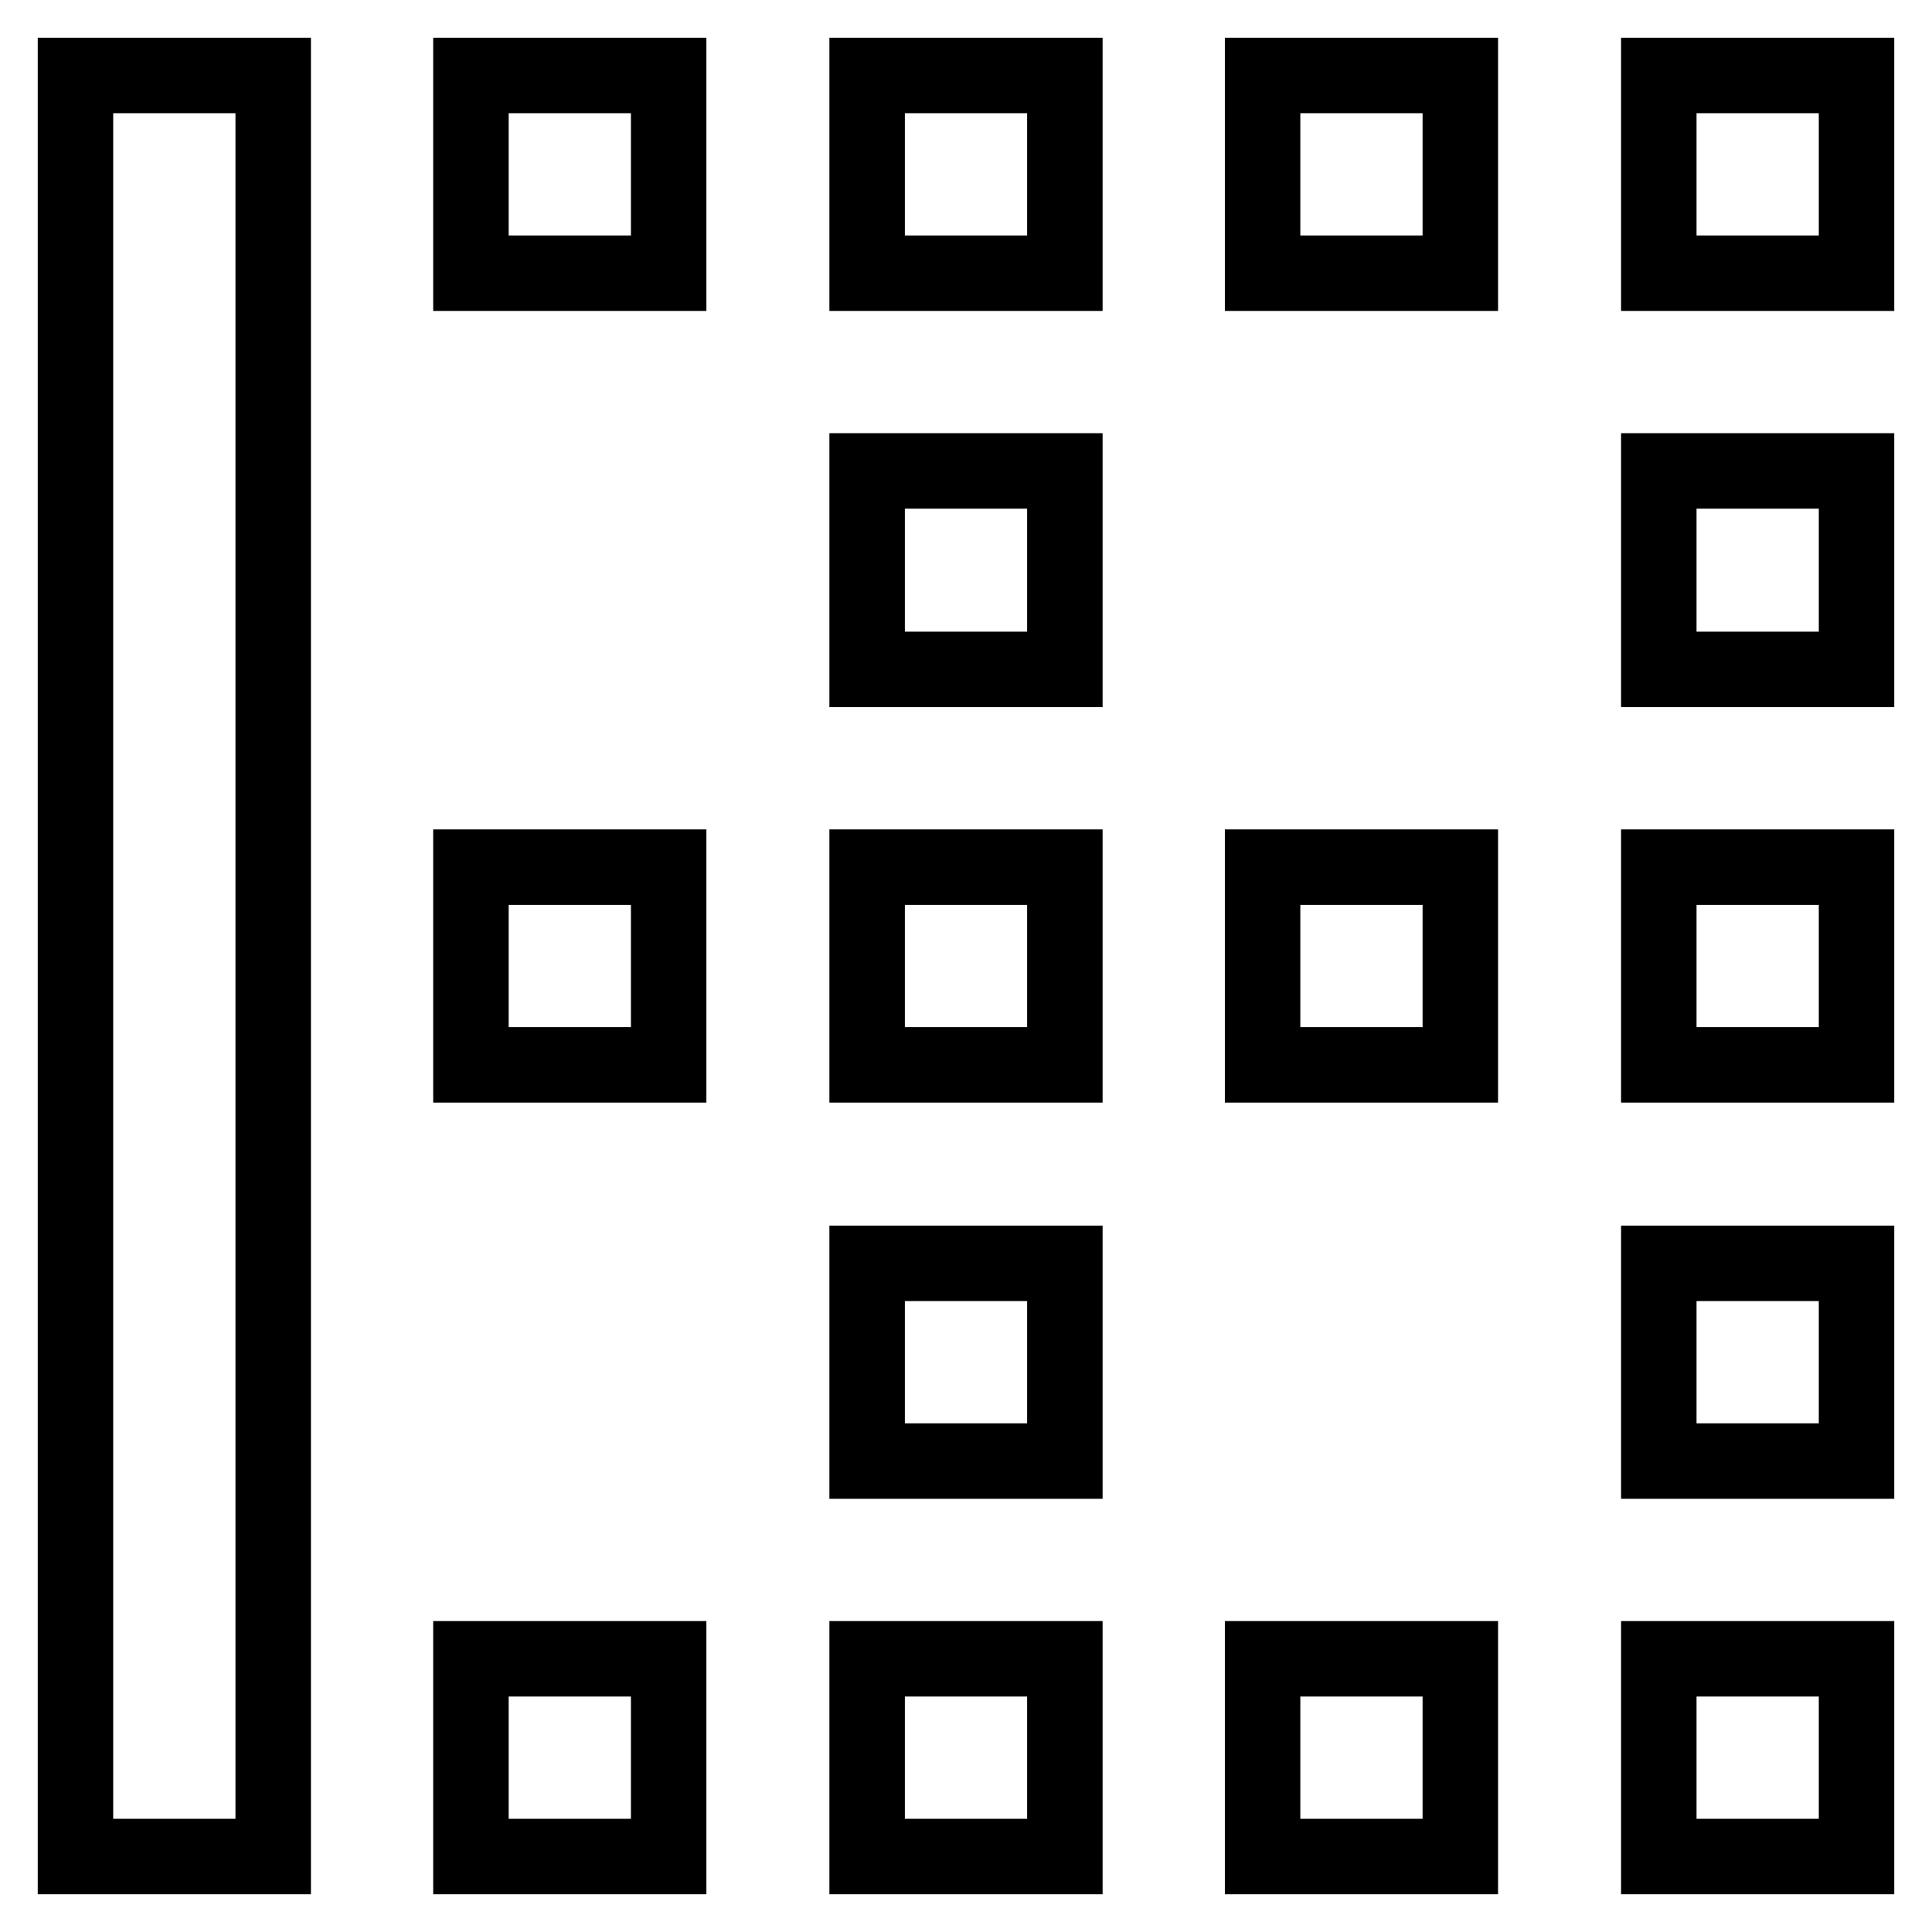 <?xml version="1.0" encoding="utf-8"?>
<!-- Svg Vector Icons : http://www.onlinewebfonts.com/icon -->
<!DOCTYPE svg PUBLIC "-//W3C//DTD SVG 1.1//EN" "http://www.w3.org/Graphics/SVG/1.1/DTD/svg11.dtd">
<svg version="1.1" xmlns="http://www.w3.org/2000/svg" xmlns:xlink="http://www.w3.org/1999/xlink" x="0px" y="0px" viewBox="0 0 256 256" enable-background="new 0 0 256 256" xml:space="preserve">
<g> <path stroke-width="10" fill-opacity="0" stroke="#000000"  d="M114.9,246h26.2v-26.2h-26.2V246z M114.9,193.6h26.2v-26.2h-26.2V193.6z M114.9,36.2h26.2V10h-26.2V36.2 L114.9,36.2z M114.9,88.7h26.2V62.4h-26.2V88.7z M114.9,141.1h26.2v-26.2h-26.2V141.1z M62.4,246h26.2v-26.2H62.4V246z M62.4,36.2 h26.2V10H62.4V36.2L62.4,36.2z M62.4,141.1h26.2v-26.2H62.4V141.1z M10,246h26.2V10H10V246z M219.8,88.7H246V62.4h-26.2V88.7z  M167.3,246h26.2v-26.2h-26.2V246z M219.8,193.6H246v-26.2h-26.2V193.6z M219.8,10v26.2H246V10H219.8z M219.8,141.1H246v-26.2 h-26.2V141.1z M219.8,246H246v-26.2h-26.2V246z M167.3,141.1h26.2v-26.2h-26.2V141.1z M167.3,36.2h26.2V10h-26.2V36.2L167.3,36.2z" /></g>
</svg>